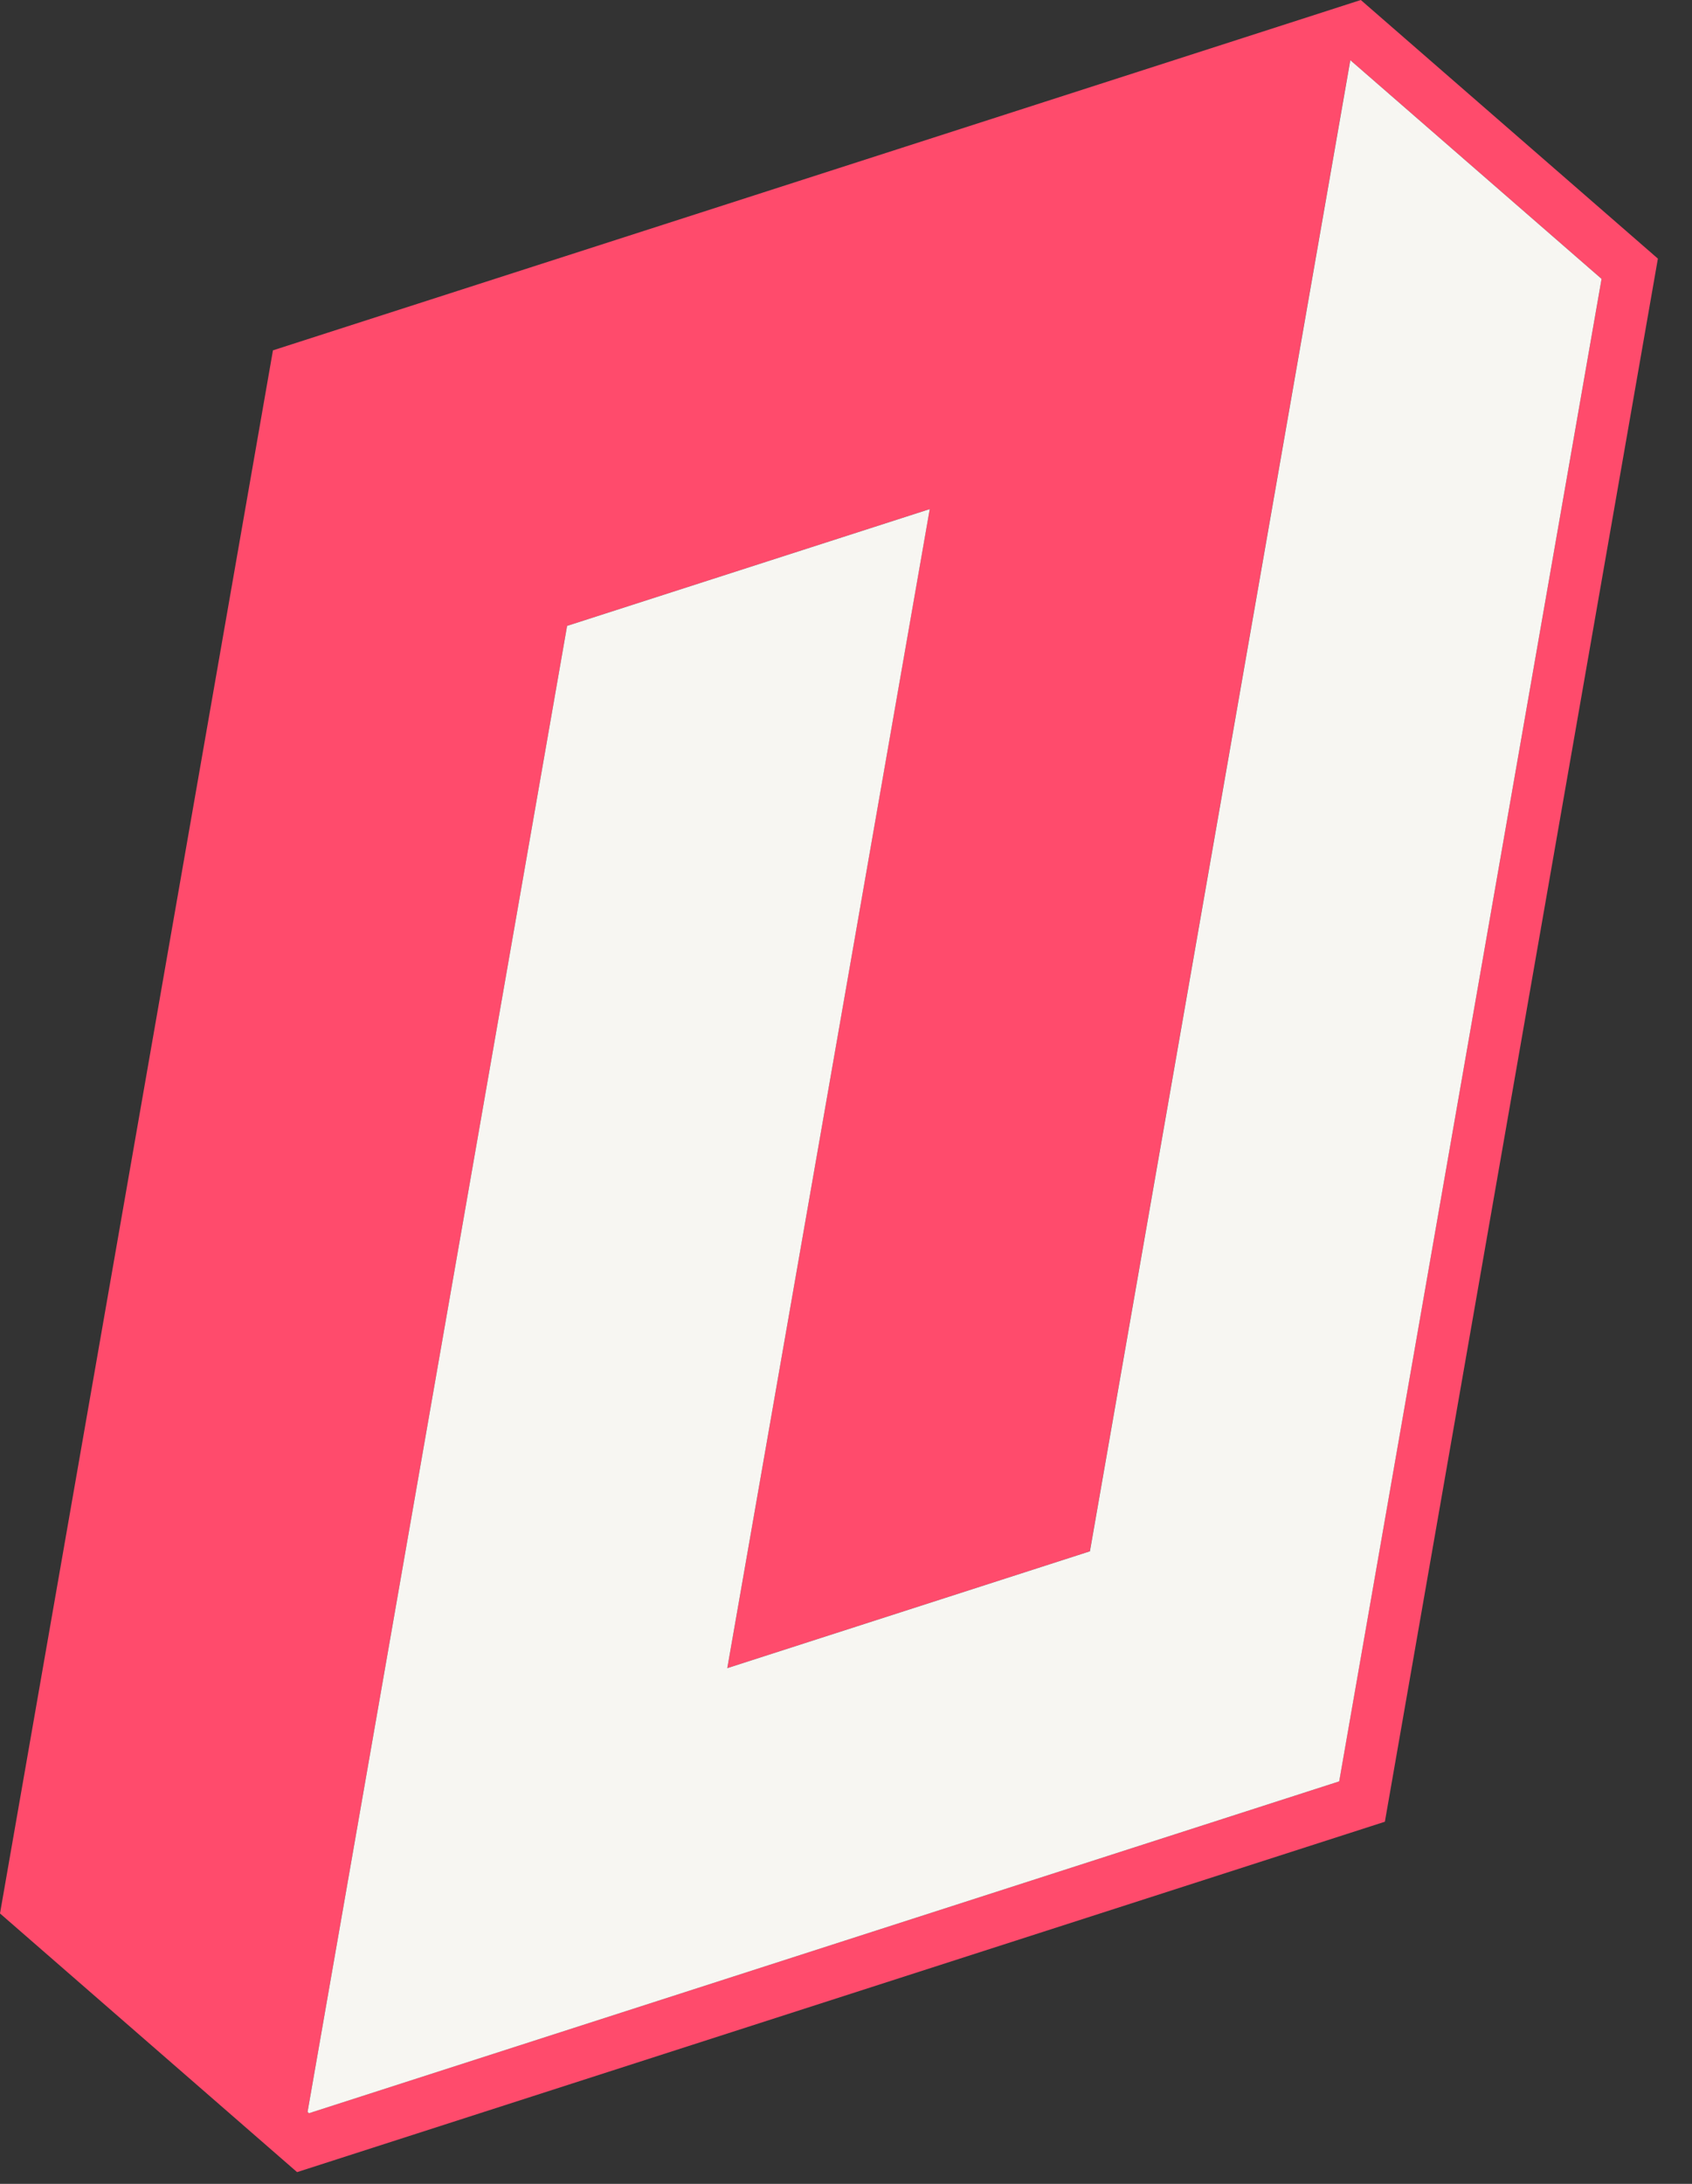 <svg width="31" height="40" viewBox="0 0 31 40" fill="none" xmlns="http://www.w3.org/2000/svg">
<rect x="0" y="0" width="31" height="40" fill="#333333" stroke="none"/>
<g clip-path="url(#clip0_67_2893)">
<g clip-path="url(#clip1_67_2893)">
<path d="M24.932 0L22.787 0.691L5.001 6.417L0 35.047L5.443 39.785L25.373 33.367L30.375 4.737L24.932 0ZM29.343 5.108L24.535 32.628L5.661 38.705L5.635 38.683L10.39 11.464L17.033 9.325L13.325 30.554L19.968 28.414L24.739 1.101L29.343 5.108Z" fill="#FF4B6C"/>
<path d="M29.343 5.108L24.536 32.628L5.661 38.706L5.635 38.683L10.39 11.464L17.034 9.325L13.325 30.554L19.969 28.414L24.74 1.102L29.343 5.108Z" fill="#F7F6F2"/>
</g>
</g>
<defs>
<clipPath id="clip0_67_2893">
<rect width="31" height="40" fill="white"/>
</clipPath>
<clipPath id="clip1_67_2893">
<rect width="30.448" height="40" fill="white"/>
</clipPath>
</defs>
</svg>
